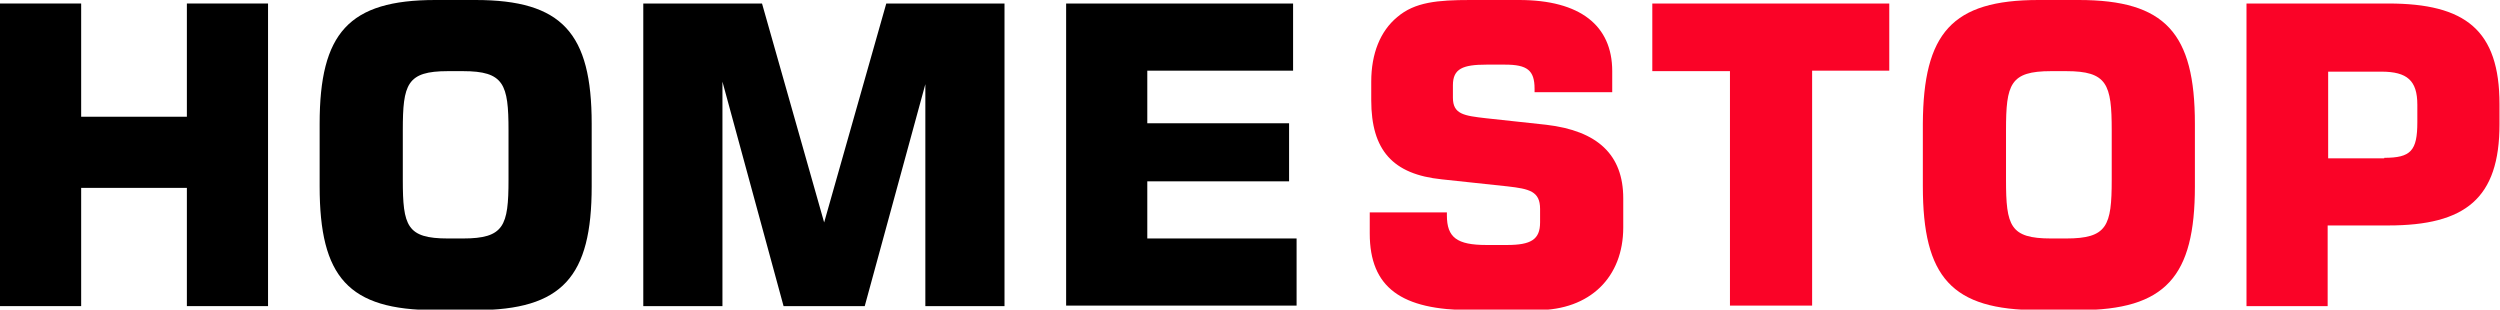 <?xml version="1.0" encoding="utf-8"?>
<!-- Generator: Adobe Illustrator 26.1.0, SVG Export Plug-In . SVG Version: 6.00 Build 0)  -->
<svg version="1.1" id="Layer_1" xmlns="http://www.w3.org/2000/svg" xmlns:xlink="http://www.w3.org/1999/xlink" x="0px" y="0px"
	 viewBox="0 0 499 61.8" style="enable-background:new 0 0 499 61.8;" xml:space="preserve">
<style type="text/css">
	.st0{fill:#FA0327;}
</style>
<g>
	<g>
		<g>
			<path d="M0,0.7h16.2v22.6h21.1V0.7h16.2v60.4H37.3V37.5H16.2v23.6H0V0.7z"/>
			<path d="M86.9,0h8c17.3,0,23.2,6.6,23.2,24.7v12.5c0,18-5.8,24.7-23.2,24.7h-8c-17.4,0-23.1-6.6-23.1-24.7V24.7
				C63.8,6.6,69.6,0,86.9,0z M80.4,35.9c0,9.2,0.8,11.7,9,11.7h3c8.2,0,9.1-2.5,9.1-11.7V26c0-9.2-0.9-11.8-9.1-11.8h-3
				c-8.2,0-9,2.6-9,11.8V35.9z"/>
			<path d="M200.5,0.7v60.4h-15.8V16.8l-12.1,44.3h-16.2l-12.2-44.8v44.8h-15.8V0.7h23.7l12.4,43.7l12.4-43.7H200.5z"/>
			<path d="M212.8,0.7h45.3v13.4H229v10.5h28.3v11.6H229v11.4h29.8v13.4h-46V0.7z"/>
		</g>
	</g>
	<g>
		<g>
			<path class="st0" d="M288.8,42.4V43c0,4.4,2,5.9,7.9,5.9h4.1c4.8,0,6.6-1.1,6.6-4.5v-2.7c0-3.5-2.1-4-6.5-4.5l-13.1-1.4
				C278,34.8,273.7,30,273.7,20v-3.7c0-5.6,1.8-10.1,5.2-12.9C282.4,0.4,287,0,293.5,0h9.7c12.2,0,18.6,5.1,18.6,14.2v4.2h-15.5
				v-0.7c0-3.7-1.5-4.8-5.9-4.8h-3.7c-4.7,0-6.7,0.8-6.7,4.1v2.5c0,3.3,2.2,3.6,6.6,4.1l12,1.3c10.3,1.2,15.4,6,15.4,14.7v5.8
				c0,9.9-6.6,16.5-17.2,16.5h-13.2c-13.9,0-20.2-4.5-20.2-15.3v-4.2H288.8z"/>
			<path class="st0" d="M345.3,14.2h-15.5V0.7h47.3v13.4h-15.4v46.9h-16.4V14.2z"/>
			<path class="st0" d="M406.9,0h8c17.3,0,23.2,6.6,23.2,24.7v12.5c0,18-5.8,24.7-23.2,24.7h-8c-17.4,0-23.1-6.6-23.1-24.7V24.7
				C383.9,6.6,389.6,0,406.9,0z M400.4,35.9c0,9.2,0.8,11.7,9,11.7h3c8.2,0,9.1-2.5,9.1-11.7V26c0-9.2-0.9-11.8-9.1-11.8h-3
				c-8.2,0-9,2.6-9,11.8V35.9z"/>
			<path class="st0" d="M448.4,0.7h28.3c15.4,0,22.2,5.3,22.2,20.1v4c0,14.8-6.8,20.2-22.2,20.2h-12.1v16.1h-16.2V0.7z M475.9,31.5
				c5.3,0,6.6-1.4,6.6-7.1v-3.5c0-4.8-2-6.6-7.2-6.6h-10.6v17.3H475.9z"/>
		</g>
	</g>
</g>
</svg>
